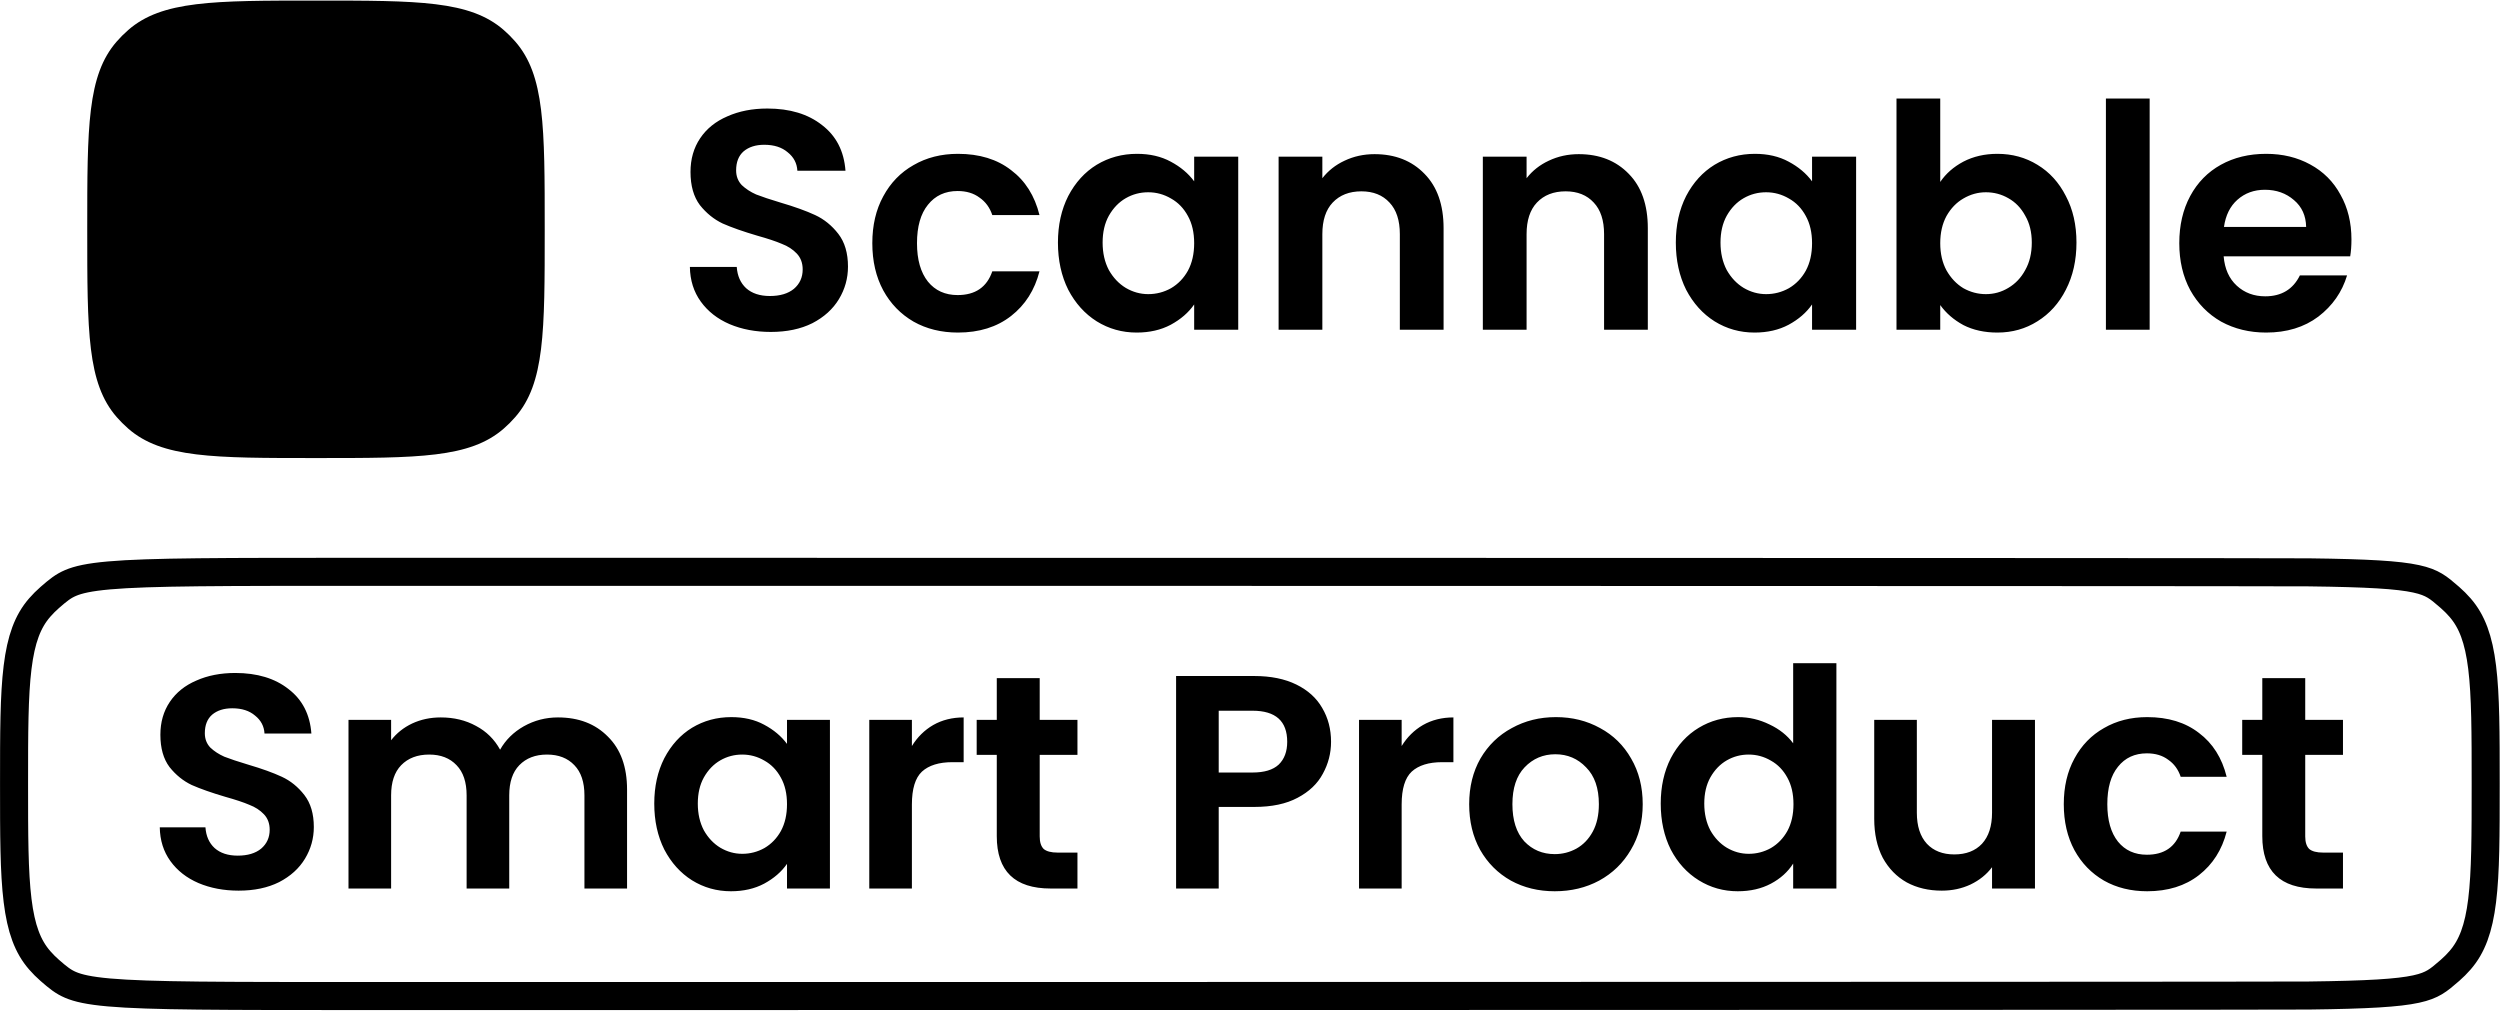 <svg xmlns="http://www.w3.org/2000/svg" width="1011" height="409" viewBox="0 0 1011 409" fill="none"><path d="M35.279 92.733C35.279 51.22 35.279 30.463 47.188 16.805C48.635 15.145 50.194 13.586 51.854 12.139C65.512 0.23 86.269 0.23 127.782 0.23C169.295 0.23 190.052 0.23 203.709 12.139C205.369 13.586 206.929 15.145 208.376 16.805C220.285 30.463 220.285 51.22 220.285 92.733C220.285 134.246 220.285 155.003 208.376 168.66C206.929 170.32 205.369 171.88 203.709 173.327C190.052 185.236 169.295 185.236 127.782 185.236C86.269 185.236 65.512 185.236 51.854 173.327C50.194 171.88 48.635 170.32 47.188 168.66C35.279 155.003 35.279 134.246 35.279 92.733Z" fill="#CCFF00" style="fill:#CCFF00;fill:color(display-p3 0.8 1 0);fill-opacity:1;"></path><path d="M66.484 111.511V95.671C84.191 95.671 96.233 82.257 103.179 71.005C111.858 56.971 130.283 42.056 147.33 42.056V57.896C137.08 57.896 123.402 68.92 117.006 79.216C104.116 100.042 86.17 111.511 66.484 111.511Z" fill="#201B30" style="fill:#201B30;fill:color(display-p3 0.126 0.106 0.188);fill-opacity:1;"></path><path d="M101.445 124.531V108.437C115.306 108.437 124.514 96.759 128.764 89.8C135.838 78.212 150.873 65.929 164.811 65.929V82.023C158.251 82.023 147.888 89.555 142.638 98.117C132.236 115.158 117.629 124.531 101.445 124.531Z" fill="#201B30" style="fill:#201B30;fill:color(display-p3 0.126 0.106 0.188);fill-opacity:1;"></path><path d="M136.406 137.559V122.035C145.682 122.035 152.217 114.173 155.293 109.485C160.996 100.791 172.851 91.979 184.477 91.979V107.504C180.158 107.504 173.092 112.285 169.653 117.533C161.184 130.449 149.376 137.559 136.406 137.559Z" fill="#201B30" style="fill:#201B30;fill:color(display-p3 0.126 0.106 0.188);fill-opacity:1;"></path><path d="M311.715 134.236C305.565 134.236 300.005 133.183 295.035 131.077C290.149 128.971 286.274 125.939 283.41 121.979C280.546 118.02 279.072 113.345 278.988 107.954H297.941C298.194 111.576 299.458 114.44 301.732 116.546C304.091 118.652 307.292 119.705 311.335 119.705C315.463 119.705 318.706 118.736 321.065 116.799C323.424 114.777 324.603 112.166 324.603 108.965C324.603 106.353 323.803 104.205 322.202 102.52C320.602 100.836 318.58 99.53 316.137 98.603C313.778 97.592 310.493 96.497 306.281 95.318C300.553 93.633 295.878 91.99 292.255 90.39C288.717 88.705 285.643 86.22 283.031 82.935C280.504 79.565 279.24 75.1 279.24 69.541C279.24 64.318 280.546 59.769 283.158 55.894C285.769 52.019 289.433 49.071 294.151 47.049C298.868 44.943 304.259 43.89 310.325 43.89C319.422 43.89 326.793 46.122 332.437 50.587C338.165 54.968 341.324 61.117 341.914 69.035H322.455C322.286 66.003 320.981 63.518 318.538 61.58C316.179 59.559 313.02 58.548 309.061 58.548C305.607 58.548 302.827 59.432 300.721 61.201C298.7 62.97 297.689 65.539 297.689 68.909C297.689 71.268 298.447 73.247 299.963 74.848C301.564 76.364 303.501 77.628 305.776 78.639C308.134 79.565 311.42 80.66 315.632 81.924C321.36 83.609 326.035 85.293 329.657 86.978C333.28 88.663 336.396 91.19 339.008 94.56C341.619 97.929 342.925 102.352 342.925 107.827C342.925 112.545 341.704 116.925 339.261 120.969C336.818 125.012 333.238 128.255 328.52 130.698C323.803 133.057 318.201 134.236 311.715 134.236ZM352.765 98.35C352.765 91.106 354.239 84.788 357.188 79.397C360.136 73.921 364.222 69.709 369.444 66.761C374.667 63.728 380.648 62.212 387.387 62.212C396.064 62.212 403.224 64.402 408.868 68.783C414.596 73.079 418.429 79.144 420.367 86.978H401.287C400.276 83.946 398.549 81.587 396.106 79.902C393.747 78.133 390.799 77.249 387.261 77.249C382.207 77.249 378.205 79.102 375.257 82.808C372.309 86.431 370.834 91.611 370.834 98.35C370.834 105.005 372.309 110.186 375.257 113.893C378.205 117.515 382.207 119.326 387.261 119.326C394.421 119.326 399.096 116.125 401.287 109.723H420.367C418.429 117.304 414.596 123.327 408.868 127.792C403.14 132.257 395.98 134.489 387.387 134.489C380.648 134.489 374.667 133.015 369.444 130.066C364.222 127.034 360.136 122.822 357.188 117.431C354.239 111.955 352.765 105.595 352.765 98.35ZM427.83 98.098C427.83 91.022 429.22 84.746 432 79.27C434.864 73.795 438.697 69.583 443.498 66.635C448.384 63.686 453.817 62.212 459.798 62.212C465.021 62.212 469.57 63.265 473.445 65.371C477.404 67.477 480.563 70.13 482.922 73.332V63.349H500.739V133.352H482.922V123.117C480.648 126.402 477.489 129.14 473.445 131.33C469.486 133.436 464.895 134.489 459.672 134.489C453.775 134.489 448.384 132.973 443.498 129.94C438.697 126.907 434.864 122.653 432 117.178C429.22 111.618 427.83 105.258 427.83 98.098ZM482.922 98.35C482.922 94.054 482.08 90.39 480.395 87.357C478.71 84.24 476.436 81.882 473.571 80.281C470.707 78.597 467.633 77.754 464.347 77.754C461.062 77.754 458.029 78.554 455.25 80.155C452.47 81.755 450.195 84.114 448.426 87.231C446.741 90.263 445.899 93.886 445.899 98.098C445.899 102.31 446.741 106.016 448.426 109.217C450.195 112.334 452.47 114.735 455.25 116.42C458.114 118.104 461.146 118.947 464.347 118.947C467.633 118.947 470.707 118.147 473.571 116.546C476.436 114.861 478.71 112.503 480.395 109.47C482.08 106.353 482.922 102.647 482.922 98.35ZM555.86 62.338C564.2 62.338 570.939 64.992 576.078 70.299C581.216 75.522 583.785 82.85 583.785 92.285V133.352H566.095V94.686C566.095 89.126 564.705 84.872 561.925 81.924C559.146 78.891 555.355 77.375 550.553 77.375C545.667 77.375 541.792 78.891 538.928 81.924C536.148 84.872 534.758 89.126 534.758 94.686V133.352H517.068V63.349H534.758V72.068C537.117 69.035 540.108 66.677 543.73 64.992C547.436 63.223 551.48 62.338 555.86 62.338ZM638.452 62.338C646.792 62.338 653.531 64.992 658.67 70.299C663.808 75.522 666.377 82.85 666.377 92.285V133.352H648.687V94.686C648.687 89.126 647.297 84.872 644.517 81.924C641.738 78.891 637.947 77.375 633.145 77.375C628.259 77.375 624.384 78.891 621.52 81.924C618.74 84.872 617.35 89.126 617.35 94.686V133.352H599.66V63.349H617.35V72.068C619.709 69.035 622.7 66.677 626.322 64.992C630.028 63.223 634.072 62.338 638.452 62.338ZM677.703 98.098C677.703 91.022 679.093 84.746 681.873 79.27C684.737 73.795 688.57 69.583 693.372 66.635C698.257 63.686 703.691 62.212 709.672 62.212C714.895 62.212 719.444 63.265 723.318 65.371C727.278 67.477 730.437 70.13 732.795 73.332V63.349H750.612V133.352H732.795V123.117C730.521 126.402 727.362 129.14 723.318 131.33C719.359 133.436 714.768 134.489 709.545 134.489C703.649 134.489 698.257 132.973 693.372 129.94C688.57 126.907 684.737 122.653 681.873 117.178C679.093 111.618 677.703 105.258 677.703 98.098ZM732.795 98.35C732.795 94.054 731.953 90.39 730.268 87.357C728.583 84.24 726.309 81.882 723.445 80.281C720.581 78.597 717.506 77.754 714.221 77.754C710.935 77.754 707.903 78.554 705.123 80.155C702.343 81.755 700.069 84.114 698.3 87.231C696.615 90.263 695.772 93.886 695.772 98.098C695.772 102.31 696.615 106.016 698.3 109.217C700.069 112.334 702.343 114.735 705.123 116.42C707.987 118.104 711.02 118.947 714.221 118.947C717.506 118.947 720.581 118.147 723.445 116.546C726.309 114.861 728.583 112.503 730.268 109.47C731.953 106.353 732.795 102.647 732.795 98.35ZM784.632 73.584C786.906 70.215 790.023 67.477 793.982 65.371C798.026 63.265 802.617 62.212 807.755 62.212C813.736 62.212 819.128 63.686 823.929 66.635C828.815 69.583 832.648 73.795 835.428 79.27C838.292 84.662 839.724 90.937 839.724 98.098C839.724 105.258 838.292 111.618 835.428 117.178C832.648 122.653 828.815 126.907 823.929 129.94C819.128 132.973 813.736 134.489 807.755 134.489C802.533 134.489 797.942 133.478 793.982 131.456C790.107 129.35 786.991 126.655 784.632 123.369V133.352H766.942V39.847H784.632V73.584ZM821.655 98.098C821.655 93.886 820.77 90.263 819.001 87.231C817.317 84.114 815.042 81.755 812.178 80.155C809.398 78.554 806.365 77.754 803.08 77.754C799.879 77.754 796.846 78.597 793.982 80.281C791.202 81.882 788.928 84.24 787.159 87.357C785.474 90.474 784.632 94.138 784.632 98.35C784.632 102.562 785.474 106.227 787.159 109.344C788.928 112.46 791.202 114.861 793.982 116.546C796.846 118.147 799.879 118.947 803.08 118.947C806.365 118.947 809.398 118.104 812.178 116.42C815.042 114.735 817.317 112.334 819.001 109.217C820.77 106.1 821.655 102.394 821.655 98.098ZM869.321 39.847V133.352H851.631V39.847H869.321ZM950.926 96.834C950.926 99.361 950.758 101.636 950.421 103.658H899.246C899.667 108.712 901.436 112.671 904.553 115.535C907.67 118.399 911.502 119.831 916.051 119.831C922.622 119.831 927.297 117.009 930.077 111.365H949.157C947.135 118.104 943.26 123.664 937.532 128.045C931.804 132.341 924.77 134.489 916.43 134.489C909.691 134.489 903.626 133.015 898.235 130.066C892.928 127.034 888.758 122.78 885.725 117.304C882.777 111.829 881.303 105.511 881.303 98.35C881.303 91.106 882.777 84.746 885.725 79.27C888.674 73.795 892.801 69.583 898.108 66.635C903.416 63.686 909.523 62.212 916.43 62.212C923.085 62.212 929.024 63.644 934.247 66.508C939.554 69.372 943.64 73.458 946.504 78.765C949.452 83.988 950.926 90.011 950.926 96.834ZM932.604 91.78C932.52 87.231 930.877 83.609 927.676 80.913C924.475 78.133 920.558 76.743 915.925 76.743C911.545 76.743 907.838 78.091 904.805 80.787C901.857 83.398 900.046 87.062 899.372 91.78H932.604Z" fill="#201B30" style="fill:#201B30;fill:color(display-p3 0.126 0.106 0.188);fill-opacity:1;"></path><path d="M5.683 317.023C5.683 296.358 5.693 281.379 7.112 269.859C8.514 258.474 11.217 251.241 16.06 245.688C17.321 244.241 18.679 242.883 20.126 241.622C23.489 238.689 25.544 237.028 28.524 235.757C31.592 234.449 36.018 233.411 44.136 232.695C60.484 231.251 89.65 231.245 147.982 231.245C178.514 231.245 916.865 231.245 933.744 231.457C957.692 231.757 969.776 232.488 977.083 234.075C980.577 234.833 982.792 235.754 984.615 236.836C986.538 237.978 988.228 239.409 990.766 241.622C992.212 242.883 993.571 244.241 994.832 245.688C999.674 251.241 1002.38 258.474 1003.78 269.859C1005.2 281.379 1005.21 296.358 1005.21 317.023C1005.21 337.688 1005.2 352.666 1003.78 364.187C1002.38 375.571 999.674 382.804 994.832 388.357C993.571 389.804 992.212 391.162 990.766 392.424C988.228 394.636 986.538 396.067 984.615 397.209C982.792 398.291 980.577 399.212 977.083 399.971C969.776 401.557 957.692 402.289 933.744 402.589C916.865 402.8 178.514 402.8 147.982 402.8C89.65 402.8 60.484 402.794 44.136 401.35C36.018 400.634 31.592 399.596 28.524 398.288C25.544 397.017 23.489 395.356 20.126 392.424C18.679 391.162 17.321 389.804 16.06 388.357C11.217 382.804 8.514 375.571 7.112 364.187C5.693 352.666 5.683 337.688 5.683 317.023Z" stroke="#201B30" style="stroke:#201B30;stroke:color(display-p3 0.126 0.106 0.188);stroke-opacity:1;" stroke-width="11.34"></path><path d="M96.5 360.179C90.508 360.179 85.091 359.153 80.248 357.101C75.487 355.049 71.712 352.094 68.921 348.237C66.13 344.379 64.694 339.824 64.612 334.571H83.08C83.326 338.1 84.557 340.891 86.773 342.943C89.072 344.995 92.191 346.021 96.13 346.021C100.152 346.021 103.312 345.077 105.61 343.189C107.909 341.219 109.058 338.674 109.058 335.555C109.058 333.011 108.278 330.918 106.718 329.276C105.159 327.635 103.189 326.363 100.809 325.46C98.511 324.475 95.309 323.408 91.206 322.259C85.624 320.617 81.069 319.017 77.54 317.457C74.092 315.816 71.096 313.394 68.552 310.193C66.09 306.91 64.858 302.56 64.858 297.143C64.858 292.054 66.13 287.621 68.675 283.846C71.219 280.07 74.79 277.197 79.386 275.228C83.983 273.176 89.236 272.15 95.145 272.15C104.01 272.15 111.192 274.325 116.691 278.675C122.272 282.943 125.35 288.935 125.925 296.65H106.965C106.801 293.695 105.528 291.274 103.148 289.386C100.85 287.416 97.772 286.431 93.914 286.431C90.549 286.431 87.84 287.293 85.788 289.017C83.819 290.74 82.834 293.244 82.834 296.527C82.834 298.825 83.572 300.754 85.05 302.314C86.609 303.791 88.497 305.022 90.713 306.007C93.011 306.91 96.212 307.977 100.316 309.208C105.898 310.85 110.453 312.491 113.982 314.133C117.512 315.774 120.549 318.237 123.093 321.52C125.638 324.803 126.91 329.112 126.91 334.447C126.91 339.044 125.72 343.312 123.339 347.252C120.959 351.192 117.471 354.352 112.874 356.732C108.278 359.03 102.82 360.179 96.5 360.179ZM225.635 290.125C234.007 290.125 240.738 292.71 245.827 297.881C250.998 302.97 253.583 310.111 253.583 319.304V359.317H236.347V321.643C236.347 316.308 234.992 312.245 232.284 309.454C229.575 306.582 225.882 305.145 221.203 305.145C216.525 305.145 212.79 306.582 209.999 309.454C207.291 312.245 205.936 316.308 205.936 321.643V359.317H188.7V321.643C188.7 316.308 187.346 312.245 184.637 309.454C181.928 306.582 178.235 305.145 173.556 305.145C168.796 305.145 165.02 306.582 162.229 309.454C159.521 312.245 158.167 316.308 158.167 321.643V359.317H140.93V291.11H158.167V299.359C160.383 296.486 163.214 294.229 166.662 292.587C170.191 290.946 174.049 290.125 178.235 290.125C183.57 290.125 188.33 291.274 192.517 293.572C196.703 295.788 199.945 298.989 202.243 303.175C204.459 299.236 207.66 296.076 211.846 293.695C216.114 291.315 220.711 290.125 225.635 290.125ZM264.584 324.967C264.584 318.073 265.938 311.958 268.647 306.623C271.438 301.288 275.172 297.184 279.851 294.311C284.611 291.438 289.905 290.002 295.733 290.002C300.822 290.002 305.254 291.028 309.03 293.08C312.887 295.132 315.965 297.717 318.264 300.836V291.11H335.623V359.317H318.264V349.345C316.047 352.546 312.969 355.213 309.03 357.347C305.172 359.399 300.699 360.425 295.61 360.425C289.864 360.425 284.611 358.948 279.851 355.993C275.172 353.038 271.438 348.893 268.647 343.558C265.938 338.141 264.584 331.944 264.584 324.967ZM318.264 325.214C318.264 321.028 317.443 317.457 315.801 314.502C314.16 311.465 311.943 309.167 309.153 307.608C306.362 305.966 303.366 305.145 300.165 305.145C296.964 305.145 294.009 305.925 291.301 307.485C288.592 309.044 286.376 311.342 284.652 314.379C283.011 317.334 282.19 320.863 282.19 324.967C282.19 329.071 283.011 332.683 284.652 335.802C286.376 338.839 288.592 341.178 291.301 342.819C294.091 344.461 297.046 345.282 300.165 345.282C303.366 345.282 306.362 344.502 309.153 342.943C311.943 341.301 314.16 339.003 315.801 336.048C317.443 333.011 318.264 329.4 318.264 325.214ZM368.771 301.698C370.987 298.087 373.86 295.255 377.389 293.203C381.001 291.151 385.105 290.125 389.701 290.125V308.223H385.146C379.728 308.223 375.624 309.495 372.834 312.04C370.125 314.584 368.771 319.017 368.771 325.337V359.317H351.534V291.11H368.771V301.698ZM420.456 305.268V338.264C420.456 340.562 420.989 342.245 422.056 343.312C423.205 344.297 425.093 344.789 427.72 344.789H435.722V359.317H424.888C410.36 359.317 403.096 352.259 403.096 338.141V305.268H394.97V291.11H403.096V274.243H420.456V291.11H435.722V305.268H420.456ZM538.277 299.974C538.277 304.571 537.169 308.88 534.953 312.902C532.819 316.924 529.412 320.166 524.734 322.628C520.137 325.09 514.31 326.322 507.251 326.322H492.846V359.317H475.61V273.381H507.251C513.899 273.381 519.563 274.53 524.241 276.828C528.92 279.126 532.408 282.286 534.706 286.308C537.087 290.33 538.277 294.885 538.277 299.974ZM506.512 312.409C511.273 312.409 514.802 311.342 517.1 309.208C519.399 306.992 520.548 303.914 520.548 299.974C520.548 291.602 515.869 287.416 506.512 287.416H492.846V312.409H506.512ZM566.828 301.698C569.044 298.087 571.917 295.255 575.446 293.203C579.058 291.151 583.161 290.125 587.758 290.125V308.223H583.202C577.785 308.223 573.681 309.495 570.891 312.04C568.182 314.584 566.828 319.017 566.828 325.337V359.317H549.591V291.11H566.828V301.698ZM628.731 360.425C622.165 360.425 616.255 358.989 611.002 356.116C605.749 353.161 601.604 349.016 598.567 343.681C595.612 338.346 594.135 332.19 594.135 325.214C594.135 318.237 595.653 312.081 598.69 306.746C601.809 301.411 606.036 297.307 611.372 294.434C616.707 291.479 622.657 290.002 629.224 290.002C635.79 290.002 641.741 291.479 647.076 294.434C652.411 297.307 656.597 301.411 659.634 306.746C662.753 312.081 664.312 318.237 664.312 325.214C664.312 332.19 662.712 338.346 659.511 343.681C656.392 349.016 652.124 353.161 646.706 356.116C641.371 358.989 635.38 360.425 628.731 360.425ZM628.731 345.405C631.85 345.405 634.764 344.666 637.473 343.189C640.263 341.629 642.479 339.331 644.121 336.294C645.763 333.257 646.583 329.564 646.583 325.214C646.583 318.729 644.86 313.764 641.412 310.316C638.047 306.787 633.902 305.022 628.977 305.022C624.053 305.022 619.908 306.787 616.543 310.316C613.259 313.764 611.618 318.729 611.618 325.214C611.618 331.698 613.218 336.705 616.419 340.234C619.703 343.681 623.806 345.405 628.731 345.405ZM671.6 324.967C671.6 318.073 672.955 311.958 675.663 306.623C678.454 301.288 682.23 297.184 686.99 294.311C691.751 291.438 697.045 290.002 702.872 290.002C707.305 290.002 711.532 290.987 715.554 292.957C719.576 294.844 722.777 297.389 725.157 300.59V268.21H742.64V359.317H725.157V349.222C723.023 352.587 720.027 355.295 716.169 357.347C712.312 359.399 707.838 360.425 702.749 360.425C697.004 360.425 691.751 358.948 686.99 355.993C682.23 353.038 678.454 348.893 675.663 343.558C672.955 338.141 671.6 331.944 671.6 324.967ZM725.28 325.214C725.28 321.028 724.459 317.457 722.818 314.502C721.176 311.465 718.96 309.167 716.169 307.608C713.379 305.966 710.383 305.145 707.182 305.145C703.981 305.145 701.026 305.925 698.317 307.485C695.608 309.044 693.392 311.342 691.669 314.379C690.027 317.334 689.206 320.863 689.206 324.967C689.206 329.071 690.027 332.683 691.669 335.802C693.392 338.839 695.608 341.178 698.317 342.819C701.108 344.461 704.063 345.282 707.182 345.282C710.383 345.282 713.379 344.502 716.169 342.943C718.96 341.301 721.176 339.003 722.818 336.048C724.459 333.011 725.28 329.4 725.28 325.214ZM822.942 291.11V359.317H805.582V350.699C803.366 353.654 800.452 355.993 796.841 357.717C793.311 359.358 789.453 360.179 785.267 360.179C779.932 360.179 775.213 359.071 771.109 356.855C767.005 354.557 763.763 351.233 761.382 346.882C759.084 342.45 757.935 337.197 757.935 331.123V291.11H775.172V328.661C775.172 334.078 776.526 338.264 779.235 341.219C781.943 344.092 785.637 345.528 790.315 345.528C795.076 345.528 798.81 344.092 801.519 341.219C804.228 338.264 805.582 334.078 805.582 328.661V291.11H822.942ZM834.593 325.214C834.593 318.155 836.029 311.999 838.902 306.746C841.775 301.411 845.755 297.307 850.844 294.434C855.933 291.479 861.761 290.002 868.327 290.002C876.781 290.002 883.758 292.136 889.257 296.404C894.838 300.59 898.573 306.5 900.461 314.133H881.87C880.885 311.178 879.202 308.88 876.822 307.238C874.524 305.515 871.651 304.653 868.204 304.653C863.279 304.653 859.38 306.459 856.508 310.07C853.635 313.599 852.199 318.647 852.199 325.214C852.199 331.698 853.635 336.746 856.508 340.357C859.38 343.886 863.279 345.651 868.204 345.651C875.181 345.651 879.736 342.532 881.87 336.294H900.461C898.573 343.681 894.838 349.55 889.257 353.9C883.676 358.25 876.699 360.425 868.327 360.425C861.761 360.425 855.933 358.989 850.844 356.116C845.755 353.161 841.775 349.057 838.902 343.804C836.029 338.469 834.593 332.272 834.593 325.214ZM932.233 305.268V338.264C932.233 340.562 932.767 342.245 933.834 343.312C934.983 344.297 936.871 344.789 939.497 344.789H947.5V359.317H936.665C922.137 359.317 914.873 352.259 914.873 338.141V305.268H906.748V291.11H914.873V274.243H932.233V291.11H947.5V305.268H932.233Z" fill="#201B30" style="fill:#201B30;fill:color(display-p3 0.126 0.106 0.188);fill-opacity:1;"></path></svg>